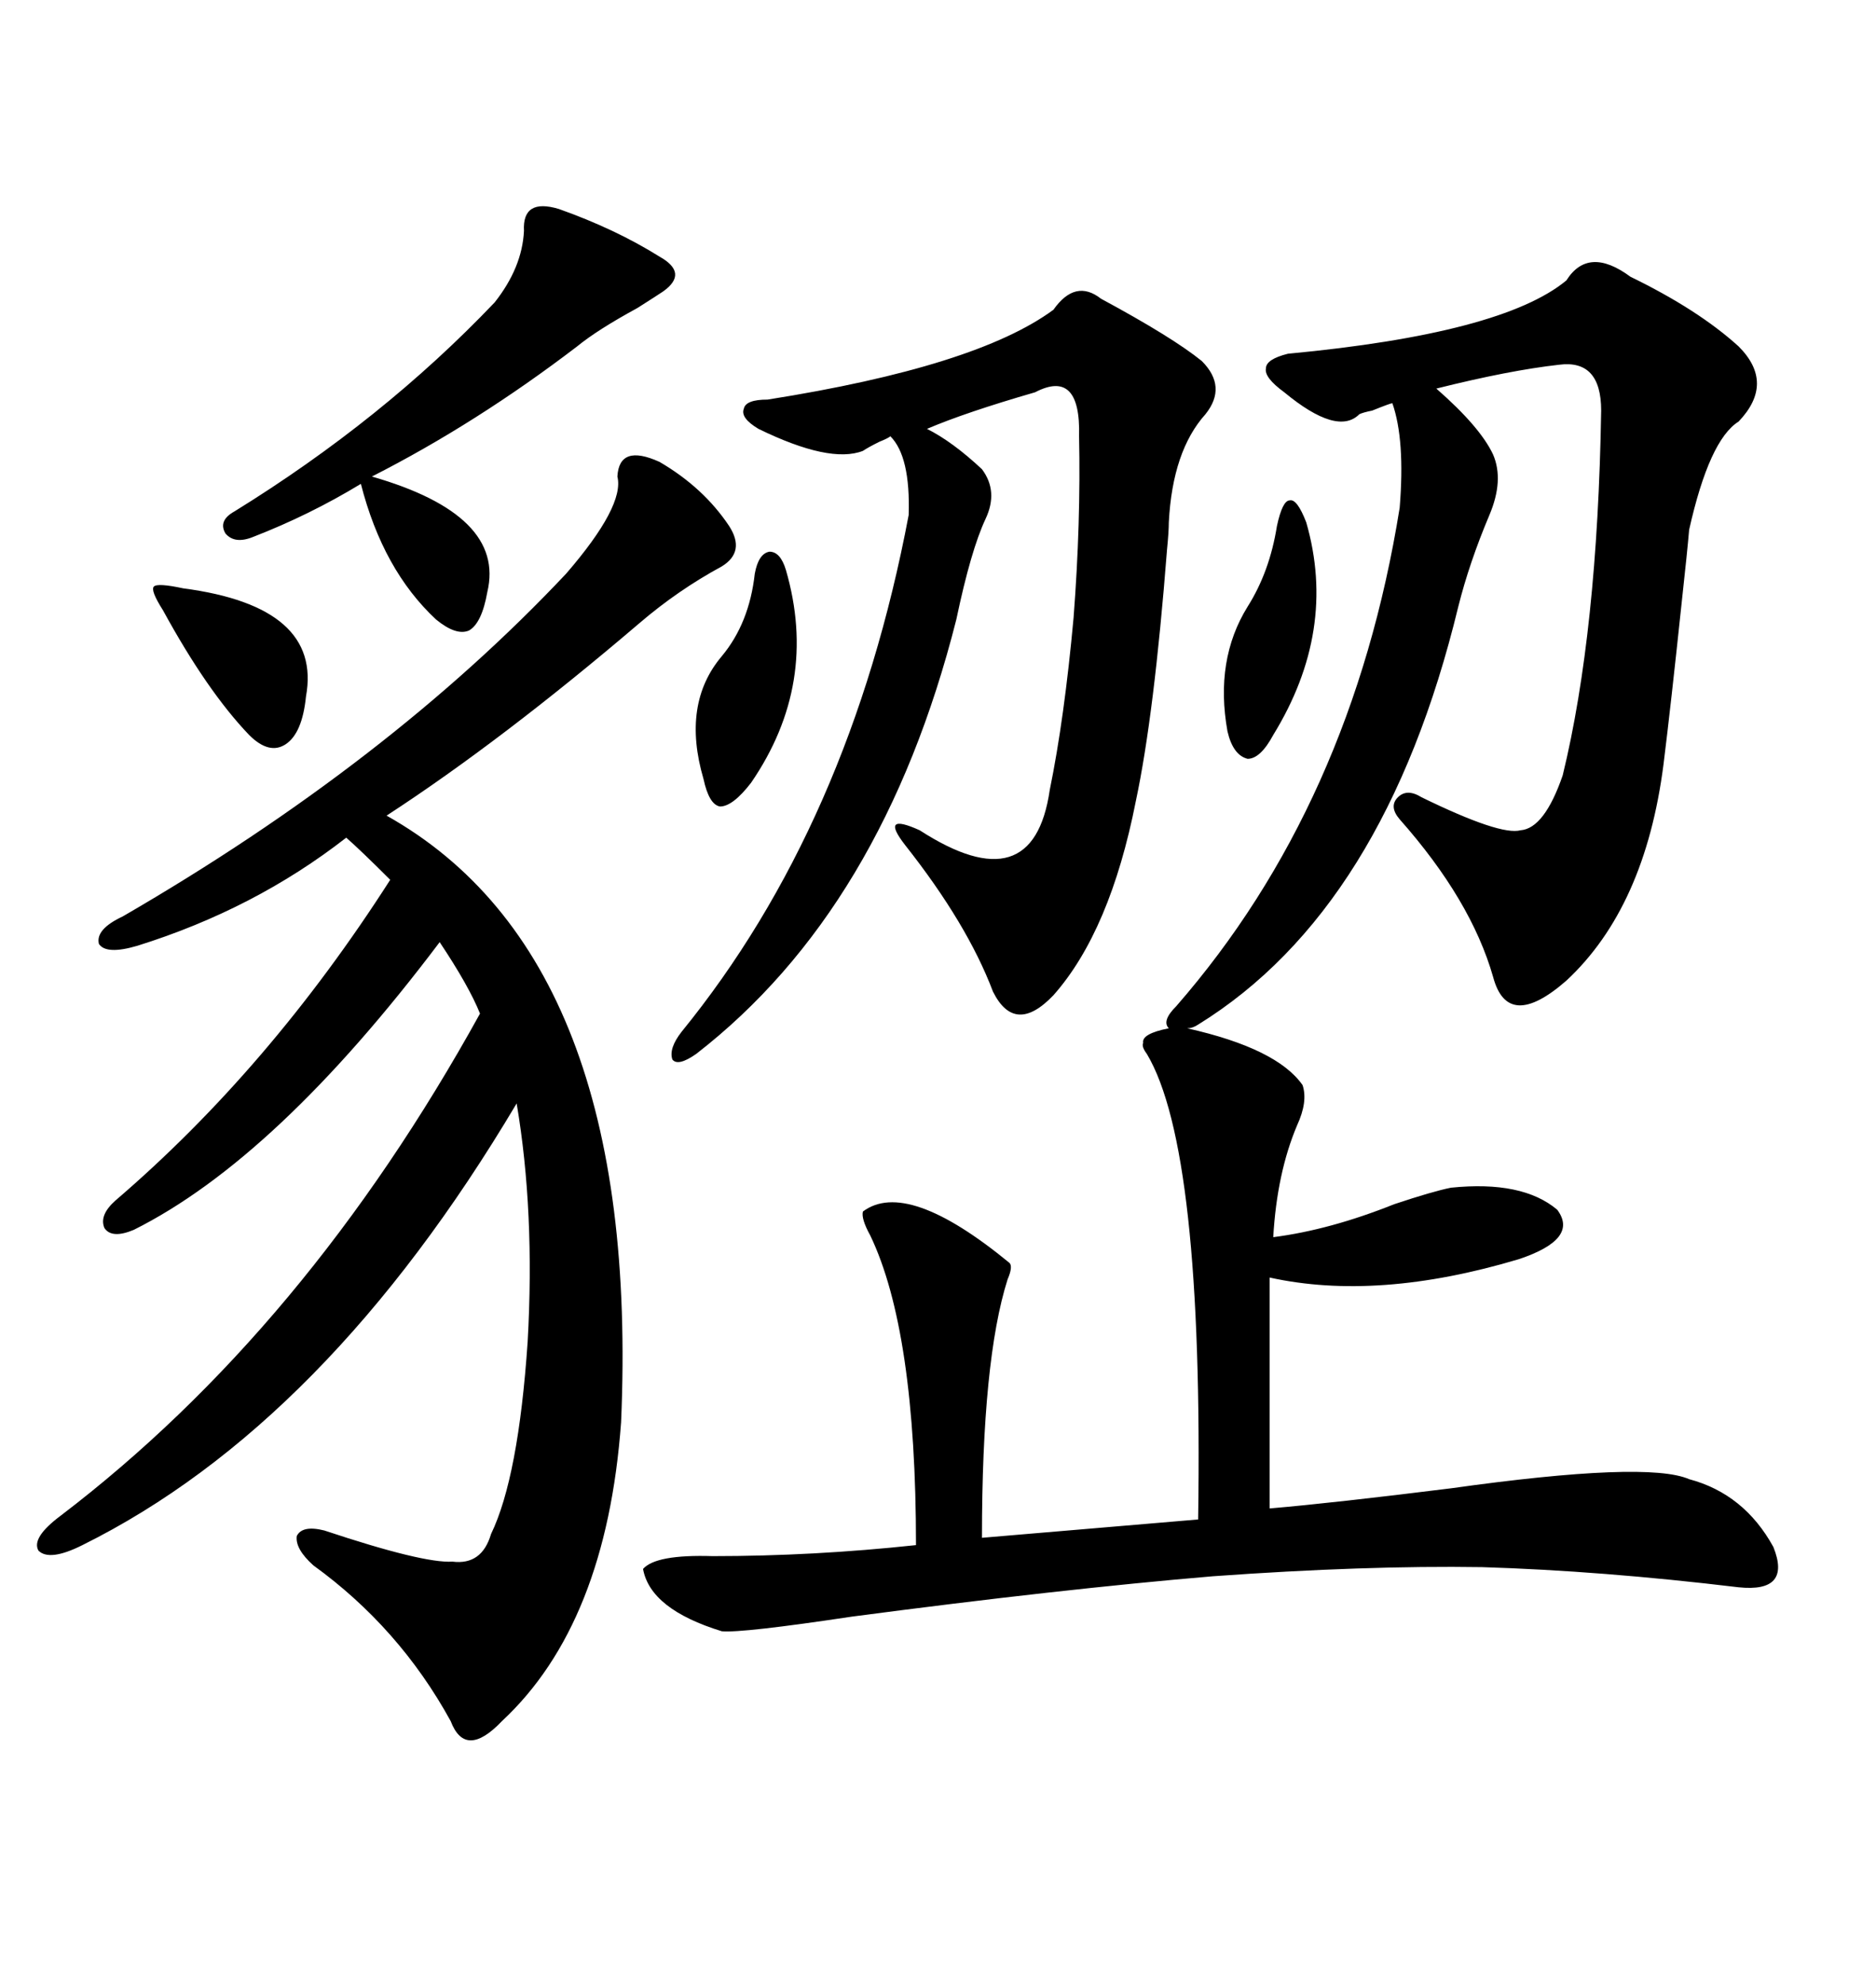 <svg xmlns="http://www.w3.org/2000/svg" xmlns:xlink="http://www.w3.org/1999/xlink" width="300" height="317.285"><path d="M208.30 173.44L208.30 173.44Q209.18 176.07 207.42 179.88L207.42 179.88Q204.20 187.50 203.61 197.75L203.61 197.75Q212.70 196.58 222.95 192.48L222.95 192.48Q229.10 190.43 232.03 189.84L232.03 189.84Q243.46 188.67 249.02 193.36L249.02 193.36Q252.54 198.05 242.87 201.27L242.87 201.27Q220.31 208.01 203.03 204.20L203.03 204.20L203.03 241.11Q213.28 240.23 232.03 237.89L232.03 237.89Q263.38 233.50 270.12 236.43L270.12 236.43Q278.91 238.77 283.59 247.27L283.59 247.27Q286.52 254.59 278.03 253.71L278.03 253.71Q256.05 251.07 237.01 250.49L237.01 250.49Q218.26 250.20 193.95 251.95L193.95 251.95Q169.63 254.00 136.23 258.40L136.23 258.40Q118.65 261.04 115.43 260.74L115.43 260.74Q104.00 257.23 102.83 250.78L102.83 250.78Q104.88 248.44 113.96 248.73L113.96 248.73Q130.08 248.73 146.48 246.97L146.48 246.97Q146.48 212.70 139.16 197.46L139.16 197.46Q137.70 194.82 137.99 193.65L137.99 193.65Q145.02 188.38 161.43 201.86L161.43 201.86Q162.01 202.44 161.13 204.49L161.13 204.49Q157.03 217.38 157.03 245.80L157.03 245.80L191.60 242.87Q192.48 183.69 183.40 168.46L183.40 168.46Q182.52 167.29 182.81 166.70L182.81 166.70Q182.52 165.23 186.91 164.36L186.91 164.36Q185.74 163.18 188.09 160.84L188.09 160.84Q216.21 128.61 223.83 81.15L223.83 81.15Q224.71 70.31 222.66 64.45L222.66 64.45Q222.36 64.45 219.43 65.63L219.43 65.63Q217.97 65.92 217.38 66.21L217.38 66.21Q213.87 69.73 205.37 62.70L205.37 62.70Q202.15 60.35 202.44 58.89L202.44 58.89Q202.44 57.42 205.96 56.54L205.96 56.54Q240.23 53.32 250.49 44.82L250.49 44.82Q254.00 39.26 260.74 44.24L260.74 44.24Q271.58 49.51 278.03 55.37L278.03 55.37Q283.89 61.23 278.03 67.38L278.03 67.38Q273.34 70.31 270.12 84.67L270.12 84.67Q269.82 88.18 268.95 96.09L268.95 96.09Q267.19 112.79 266.02 122.17L266.02 122.17Q263.09 145.02 250.49 156.74L250.49 156.74Q241.11 164.94 238.77 156.15L238.77 156.15Q235.25 143.85 223.83 130.96L223.83 130.96Q222.07 128.91 223.54 127.44L223.54 127.44Q225 125.98 227.34 127.44L227.34 127.44Q239.94 133.59 243.16 132.71L243.16 132.71Q246.97 132.42 249.90 123.93L249.90 123.93Q255.47 101.07 256.05 65.63L256.05 65.63Q256.05 57.42 249.32 58.30L249.32 58.30Q241.41 59.18 229.69 62.11L229.69 62.11Q236.72 68.26 238.77 72.66L238.77 72.66Q240.53 76.76 238.18 82.32L238.18 82.32Q234.96 89.94 233.20 96.97L233.20 96.97Q221.48 145.31 191.60 163.77L191.60 163.77Q190.72 164.36 189.84 164.36L189.84 164.36Q204.20 167.58 208.30 173.44ZM105.47 73.83L105.47 73.83Q112.50 77.93 116.60 84.08L116.60 84.08Q119.24 88.18 115.43 90.53L115.43 90.53Q108.40 94.34 102.25 99.61L102.25 99.61Q80.27 118.36 61.82 130.37L61.82 130.37Q102.54 153.22 99.32 227.34L99.32 227.34Q96.97 259.57 80.27 275.10L80.27 275.10Q74.41 281.25 72.07 275.10L72.07 275.10Q63.87 260.16 50.10 250.20L50.10 250.20Q47.17 247.56 47.46 245.51L47.46 245.51Q48.34 243.75 51.86 244.63L51.86 244.63Q67.68 249.90 72.36 249.61L72.36 249.61Q77.05 250.20 78.52 245.21L78.52 245.21Q82.91 236.13 84.38 214.45L84.38 214.45Q85.55 193.65 82.62 176.37L82.62 176.37Q52.15 227.64 13.18 246.97L13.18 246.97Q7.91 249.61 6.15 247.85L6.15 247.85Q4.98 245.80 9.67 242.29L9.67 242.29Q48.93 212.40 76.76 162.01L76.76 162.01Q75 157.62 70.31 150.59L70.31 150.59Q44.24 185.16 21.39 196.58L21.39 196.58Q17.87 198.05 16.70 196.29L16.70 196.29Q15.82 194.24 18.46 191.89L18.46 191.89Q43.07 170.80 62.40 140.63L62.40 140.63Q57.71 135.94 55.37 133.89L55.37 133.89Q40.72 145.31 21.97 151.17L21.97 151.17Q16.99 152.64 15.82 150.88L15.82 150.88Q15.23 148.54 19.63 146.48L19.63 146.48Q62.11 121.88 90.53 91.70L90.53 91.70Q99.90 80.86 98.73 76.17L98.73 76.17Q99.02 70.90 105.47 73.83ZM176.07 47.75L176.07 47.75Q187.50 53.91 192.19 57.71L192.19 57.71Q196.29 61.82 192.77 66.21L192.77 66.21Q187.50 72.07 186.91 83.50L186.91 83.50Q186.91 84.96 186.62 87.89L186.62 87.89Q184.57 114.26 181.64 128.03L181.64 128.03Q177.54 148.83 168.46 159.08L168.46 159.08Q162.30 165.53 158.79 158.50L158.79 158.50Q154.69 147.66 144.73 135.06L144.73 135.06Q142.68 132.42 143.26 131.84L143.26 131.84Q143.85 131.25 147.07 132.71L147.07 132.71Q165.23 144.43 167.87 126.27L167.87 126.27Q170.21 114.84 171.68 98.73L171.68 98.73Q172.85 83.50 172.56 69.73L172.56 69.73Q172.85 58.89 165.53 62.70L165.53 62.70Q154.39 65.92 148.24 68.55L148.24 68.55Q152.34 70.61 157.03 75L157.03 75Q159.67 78.52 157.62 82.91L157.62 82.91Q155.27 87.89 152.93 99.02L152.93 99.02Q141.21 145.31 111.33 168.46L111.33 168.46Q108.40 170.51 107.52 169.34L107.52 169.34Q106.93 167.58 108.98 164.94L108.98 164.94Q135.94 131.84 145.31 82.32L145.31 82.32Q145.61 72.95 142.38 69.73L142.38 69.73Q142.09 70.02 140.63 70.61L140.63 70.61Q138.87 71.48 137.99 72.07L137.99 72.07Q132.71 74.12 121.29 68.55L121.29 68.55Q118.36 66.80 118.95 65.33L118.95 65.33Q119.24 63.87 122.75 63.87L122.75 63.87Q156.15 58.59 168.46 49.51L168.46 49.51Q171.97 44.53 176.07 47.75ZM89.36 33.40L89.36 33.40Q98.44 36.62 105.47 41.02L105.47 41.02Q110.16 43.65 106.05 46.58L106.05 46.58Q105.18 47.17 101.95 49.22L101.95 49.22Q95.51 52.73 92.29 55.37L92.29 55.37Q76.17 67.68 59.47 76.17L59.47 76.17Q80.86 82.32 77.93 94.63L77.93 94.63Q77.05 99.61 75 100.78L75 100.78Q72.95 101.66 69.73 99.02L69.73 99.02Q61.23 91.11 57.71 77.34L57.71 77.34Q49.51 82.32 40.43 85.84L40.43 85.84Q37.50 87.01 36.04 85.25L36.04 85.25Q34.86 83.20 37.50 81.74L37.50 81.74Q61.23 67.09 79.10 48.34L79.10 48.34Q83.50 42.77 83.79 36.91L83.79 36.91Q83.50 31.64 89.36 33.40ZM120.70 91.70L120.70 91.70Q121.29 88.48 123.05 88.18L123.05 88.18Q124.80 88.18 125.68 91.11L125.68 91.11Q130.96 109.28 120.12 125.10L120.12 125.10Q117.19 128.91 115.14 128.91L115.14 128.91Q113.38 128.61 112.50 124.51L112.50 124.51Q108.98 112.50 115.43 104.88L115.43 104.88Q119.82 99.61 120.70 91.70ZM204.20 84.08L204.20 84.08Q205.08 79.98 206.25 79.98L206.25 79.98Q207.42 79.69 208.89 83.50L208.89 83.50Q213.87 100.78 203.61 117.48L203.61 117.48Q201.56 121.29 199.51 121.29L199.51 121.29Q197.17 120.70 196.29 116.89L196.29 116.89Q194.24 105.47 199.51 96.97L199.51 96.97Q203.03 91.41 204.20 84.08ZM29.30 94.04L29.30 94.04Q51.56 96.97 48.93 111.33L48.93 111.33Q48.34 117.19 45.70 118.95L45.70 118.95Q43.07 120.70 39.84 117.48L39.84 117.48Q33.11 110.45 26.07 97.56L26.07 97.56Q24.02 94.34 24.61 93.75L24.61 93.75Q25.20 93.16 29.30 94.04Z"/></svg>
